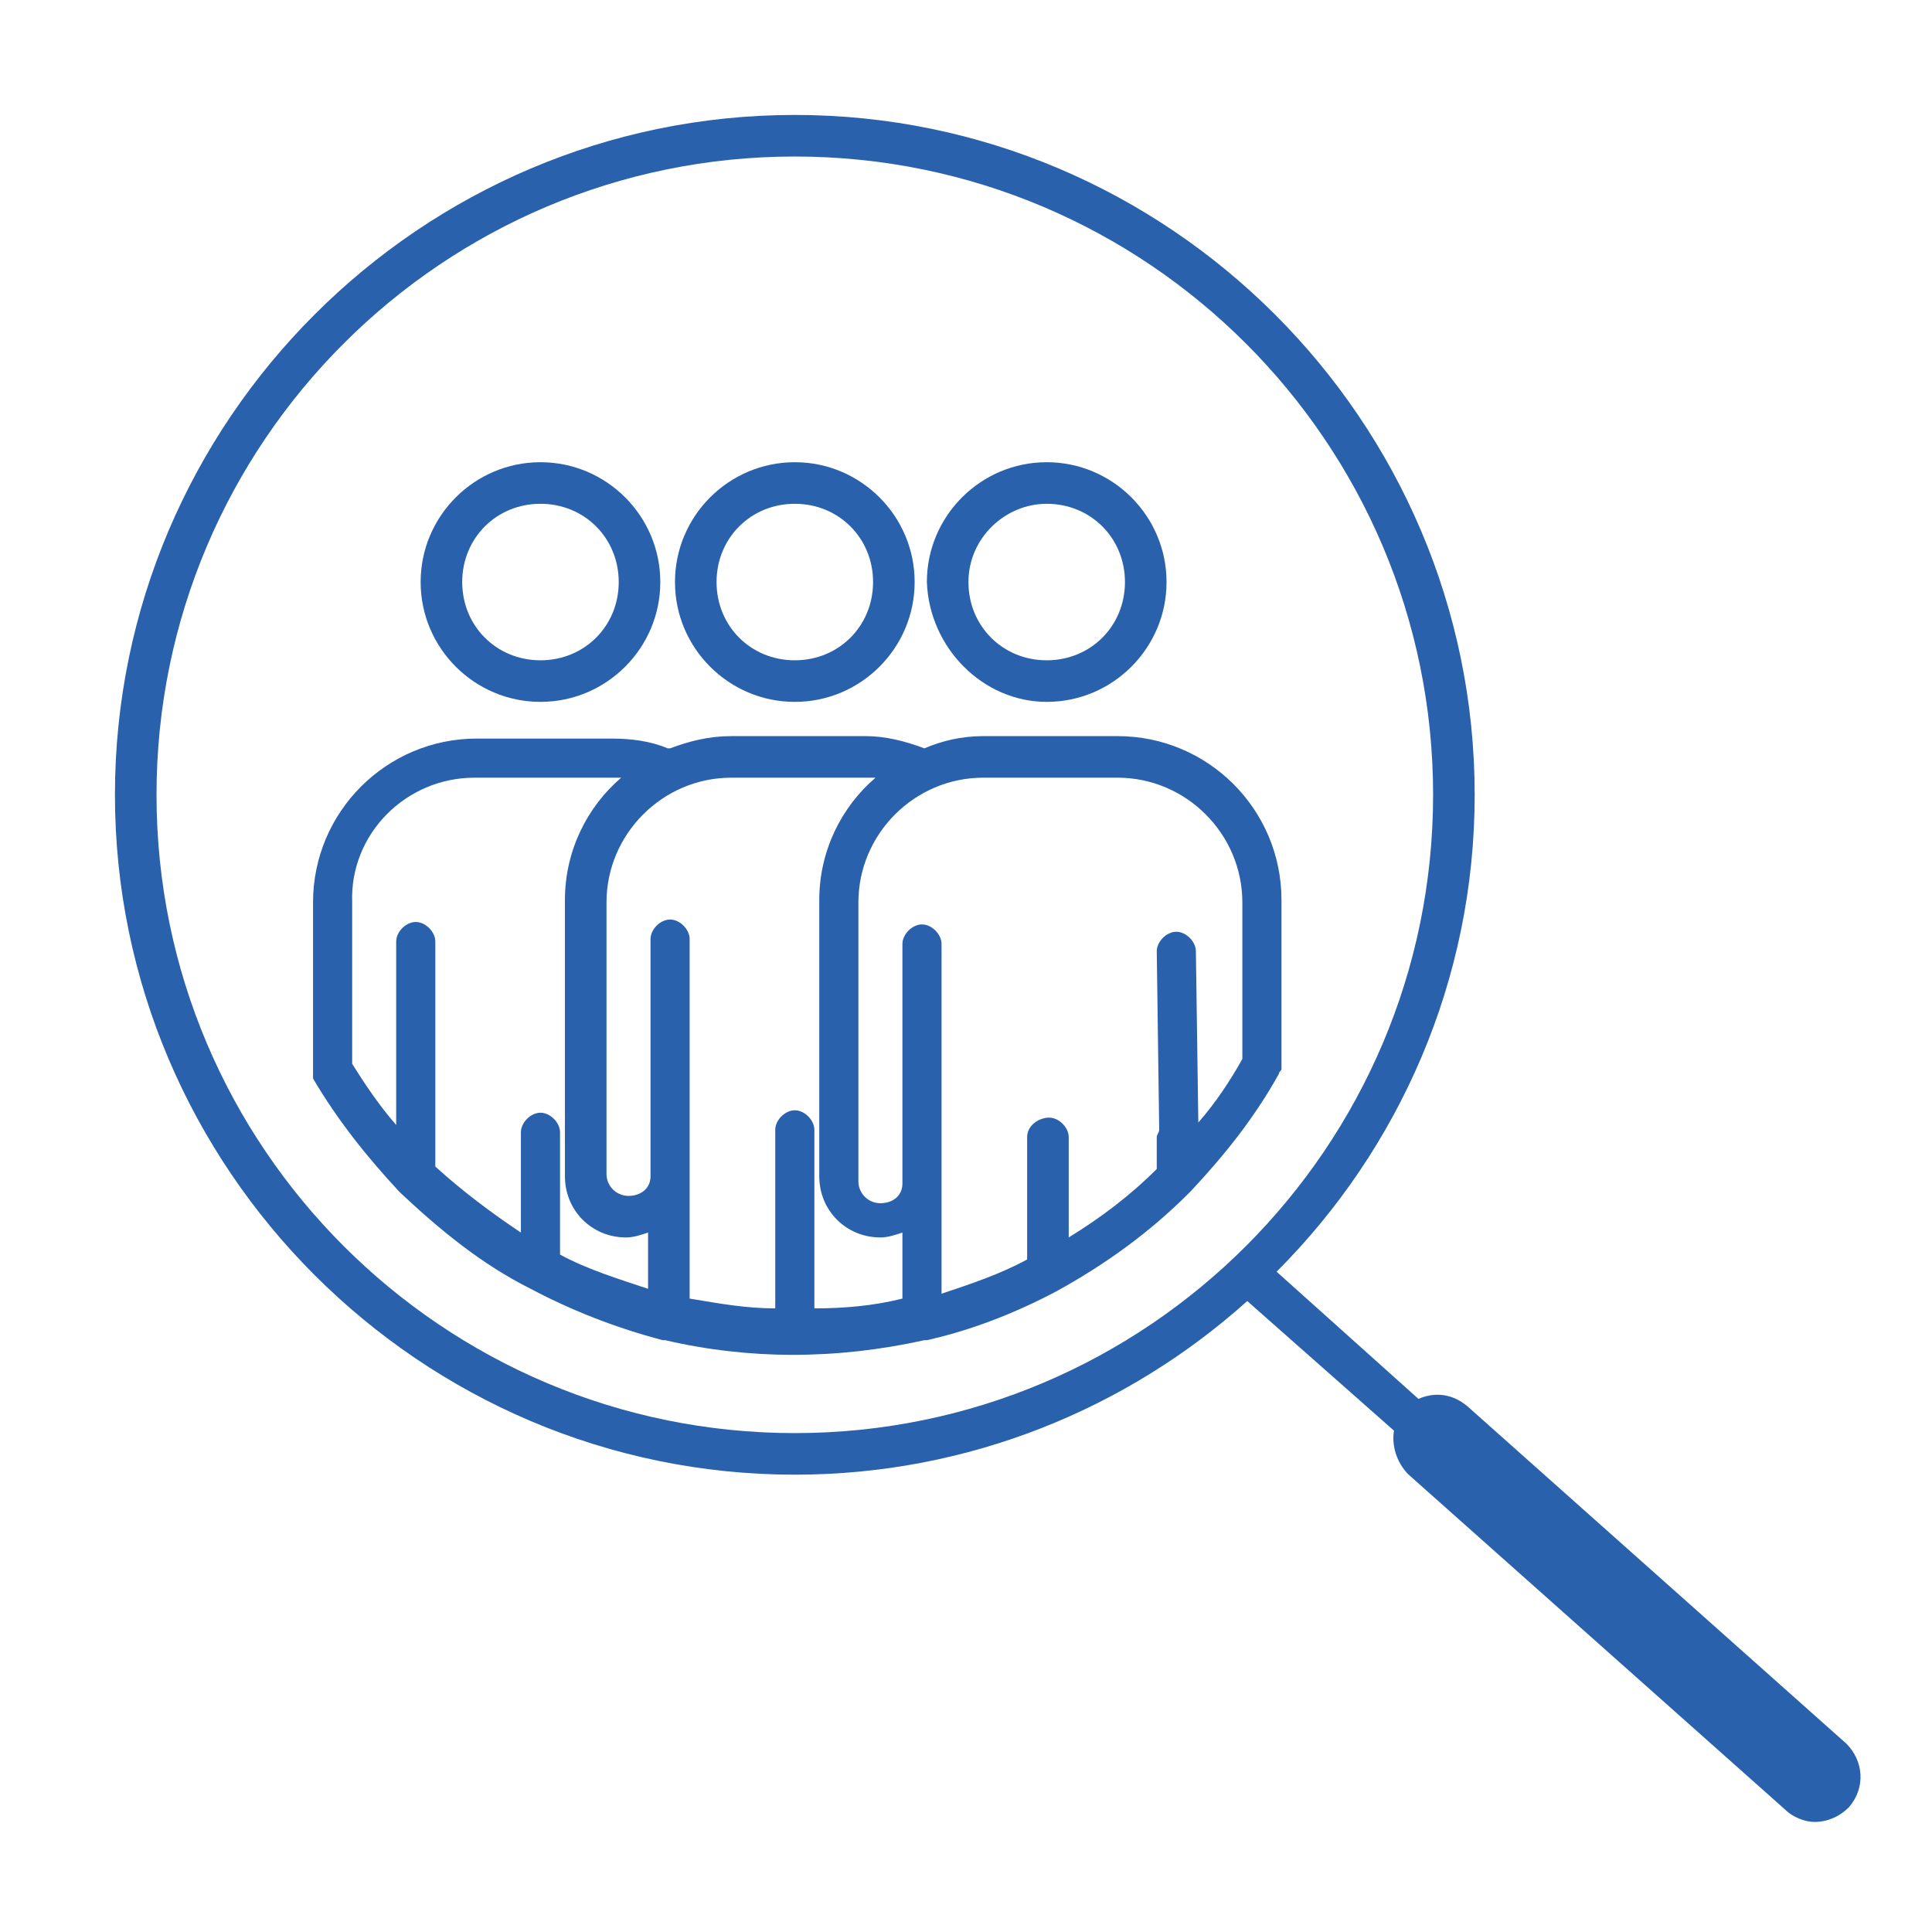 <?xml version="1.0" encoding="utf-8"?>
<!-- Generator: Adobe Illustrator 27.3.1, SVG Export Plug-In . SVG Version: 6.00 Build 0)  -->
<svg version="1.1" id="Layer_3" xmlns="http://www.w3.org/2000/svg" xmlns:xlink="http://www.w3.org/1999/xlink" x="0px" y="0px"
	 viewBox="0 0 79 79" style="enable-background:new 0 0 79 79;" xml:space="preserve">
<style type="text/css">
	.st0{fill:#2961AD;}
</style>
<g>
	<path class="st0" d="M42.8,28.7c2.7,0,4.9-2.2,4.9-4.9c0-2.7-2.2-4.9-4.9-4.9c-2.7,0-4.9,2.2-4.9,4.9C38,26.5,40.2,28.7,42.8,28.7z
		 M42.8,20.6c1.8,0,3.2,1.4,3.2,3.2s-1.4,3.2-3.2,3.2s-3.2-1.4-3.2-3.2S41.1,20.6,42.8,20.6z"/>
	<path class="st0" d="M22.1,28.7c2.7,0,4.9-2.2,4.9-4.9c0-2.7-2.2-4.9-4.9-4.9s-4.9,2.2-4.9,4.9C17.2,26.5,19.4,28.7,22.1,28.7z
		 M22.1,20.6c1.8,0,3.2,1.4,3.2,3.2s-1.4,3.2-3.2,3.2c-1.8,0-3.2-1.4-3.2-3.2S20.3,20.6,22.1,20.6z"/>
	<path class="st0" d="M32.5,28.7c2.7,0,4.9-2.2,4.9-4.9c0-2.7-2.2-4.9-4.9-4.9s-4.9,2.2-4.9,4.9C27.6,26.5,29.8,28.7,32.5,28.7z
		 M32.5,20.6c1.8,0,3.2,1.4,3.2,3.2s-1.4,3.2-3.2,3.2c-1.8,0-3.2-1.4-3.2-3.2S30.7,20.6,32.5,20.6z"/>
	<path class="st0" d="M52.3,43.9C52.3,43.9,52.3,43.9,52.3,43.9c0-0.1,0.1-0.1,0.1-0.2c0,0,0-0.1,0-0.1c0,0,0-0.1,0-0.1c0,0,0,0,0,0
		v-6.7c0-3.7-3-6.7-6.7-6.7h-5.5c-0.9,0-1.7,0.2-2.4,0.5c0,0,0,0,0,0c-0.8-0.3-1.6-0.5-2.4-0.5h-5.5c-0.9,0-1.7,0.2-2.5,0.5
		c0,0-0.1,0-0.1,0c-0.7-0.3-1.5-0.4-2.3-0.4h-5.5c-3.7,0-6.7,3-6.7,6.7v6.8c0,0,0,0,0,0c0,0,0,0.1,0,0.1c0,0,0,0.1,0,0.1
		c0,0,0,0,0,0.1c0,0,0,0.1,0,0.1c0,0,0,0,0,0c1,1.7,2.2,3.2,3.5,4.6c0,0,0,0,0,0c0,0,0,0,0,0c0,0,0,0,0.1,0.1
		c1.6,1.5,3.3,2.9,5.3,3.9c1.7,0.9,3.5,1.6,5.4,2.1c0,0,0.1,0,0.1,0c1.7,0.4,3.5,0.6,5.2,0.6h0c1.8,0,3.6-0.2,5.4-0.6
		c0,0,0.1,0,0.1,0c1.8-0.4,3.6-1.1,5.3-2c2-1.1,3.8-2.4,5.4-4c0,0,0.1-0.1,0.1-0.1C50.1,47.2,51.3,45.7,52.3,43.9
		C52.3,44,52.3,44,52.3,43.9z M45.7,31.8c2.8,0,5.1,2.3,5.1,5.1v6.4c-0.5,0.9-1.1,1.8-1.8,2.6l-0.1-7c0-0.4-0.4-0.8-0.8-0.8
		c-0.4,0-0.8,0.4-0.8,0.8l0.1,7.3c0,0.1-0.1,0.2-0.1,0.3v1.3c-1.1,1.1-2.3,2-3.6,2.8v-4.1c0-0.4-0.4-0.8-0.8-0.8S42,46,42,46.5v5
		c-1.1,0.6-2.3,1-3.5,1.4v-6.4c0-0.1,0-0.2,0-0.2l0-7.7c0-0.4-0.4-0.8-0.8-0.8c0,0,0,0,0,0c-0.4,0-0.8,0.4-0.8,0.8l0,7.8
		c0,0,0,0.1,0,0.1v1.9c0,0.5-0.4,0.8-0.9,0.8c-0.5,0-0.9-0.4-0.9-0.9V36.9c0-2.8,2.3-5.1,5.1-5.1H45.7z M35.3,31.8
		c0.2,0,0.3,0,0.5,0c-1.4,1.2-2.3,3-2.3,5v11.3c0,1.4,1.1,2.5,2.5,2.5c0.3,0,0.6-0.1,0.9-0.2v2.7c-1.2,0.3-2.4,0.4-3.6,0.4v-7.3
		c0-0.4-0.4-0.8-0.8-0.8s-0.8,0.4-0.8,0.8v7.3c-1.2,0-2.3-0.2-3.5-0.4v-6.8c0-0.1,0-0.2,0-0.2l0-7.7c0-0.4-0.4-0.8-0.8-0.8
		c0,0,0,0,0,0c-0.4,0-0.8,0.4-0.8,0.8l0,7.8c0,0,0,0.1,0,0.1v1.8c0,0.5-0.4,0.8-0.9,0.8c-0.5,0-0.9-0.4-0.9-0.9V36.9
		c0-2.8,2.3-5.1,5.1-5.1H35.3z M19.4,31.8h5.5c0.2,0,0.3,0,0.5,0c-1.4,1.2-2.3,3-2.3,5v11.3c0,1.4,1.1,2.5,2.5,2.5
		c0.3,0,0.6-0.1,0.9-0.2v2.3c-1.2-0.4-2.5-0.8-3.6-1.4v-5c0-0.4-0.4-0.8-0.8-0.8c-0.4,0-0.8,0.4-0.8,0.8v4.1
		c-1.2-0.8-2.4-1.7-3.5-2.7v-1.3c0-0.1,0-0.2,0-0.2l0-7.7c0-0.4-0.4-0.8-0.8-0.8c0,0,0,0,0,0c-0.4,0-0.8,0.4-0.8,0.8l0,7.5
		c-0.7-0.8-1.3-1.7-1.8-2.5v-6.6C14.3,34.1,16.6,31.8,19.4,31.8z"/>
	<path class="st0" d="M75.5,71.3L60,57.5c-0.6-0.5-1.3-0.6-2-0.3L52.2,52c5-5,8.1-11.9,8.1-19.5c0-15.3-12.5-27.8-27.8-27.8
		S4.7,17.2,4.7,32.5c0,15.3,12.5,27.8,27.8,27.8c7.1,0,13.6-2.7,18.5-7.1l6,5.3c-0.1,0.6,0.1,1.3,0.6,1.8L73,74
		c0.3,0.3,0.8,0.5,1.2,0.5c0.5,0,1-0.2,1.4-0.6C76.3,73.1,76.2,72,75.5,71.3z M6.4,32.5c0-14.4,11.7-26.1,26.1-26.1
		c14.4,0,26.1,11.7,26.1,26.1c0,14.4-11.7,26.1-26.1,26.1C18.1,58.6,6.4,46.9,6.4,32.5z"/>
</g>
<g>
</g>
<g>
</g>
<g>
</g>
<g>
</g>
<g>
</g>
<g>
</g>
<g>
</g>
<g>
</g>
<g>
</g>
<g>
</g>
<g>
</g>
<g>
</g>
<g>
</g>
<g>
</g>
<g>
</g>
</svg>
